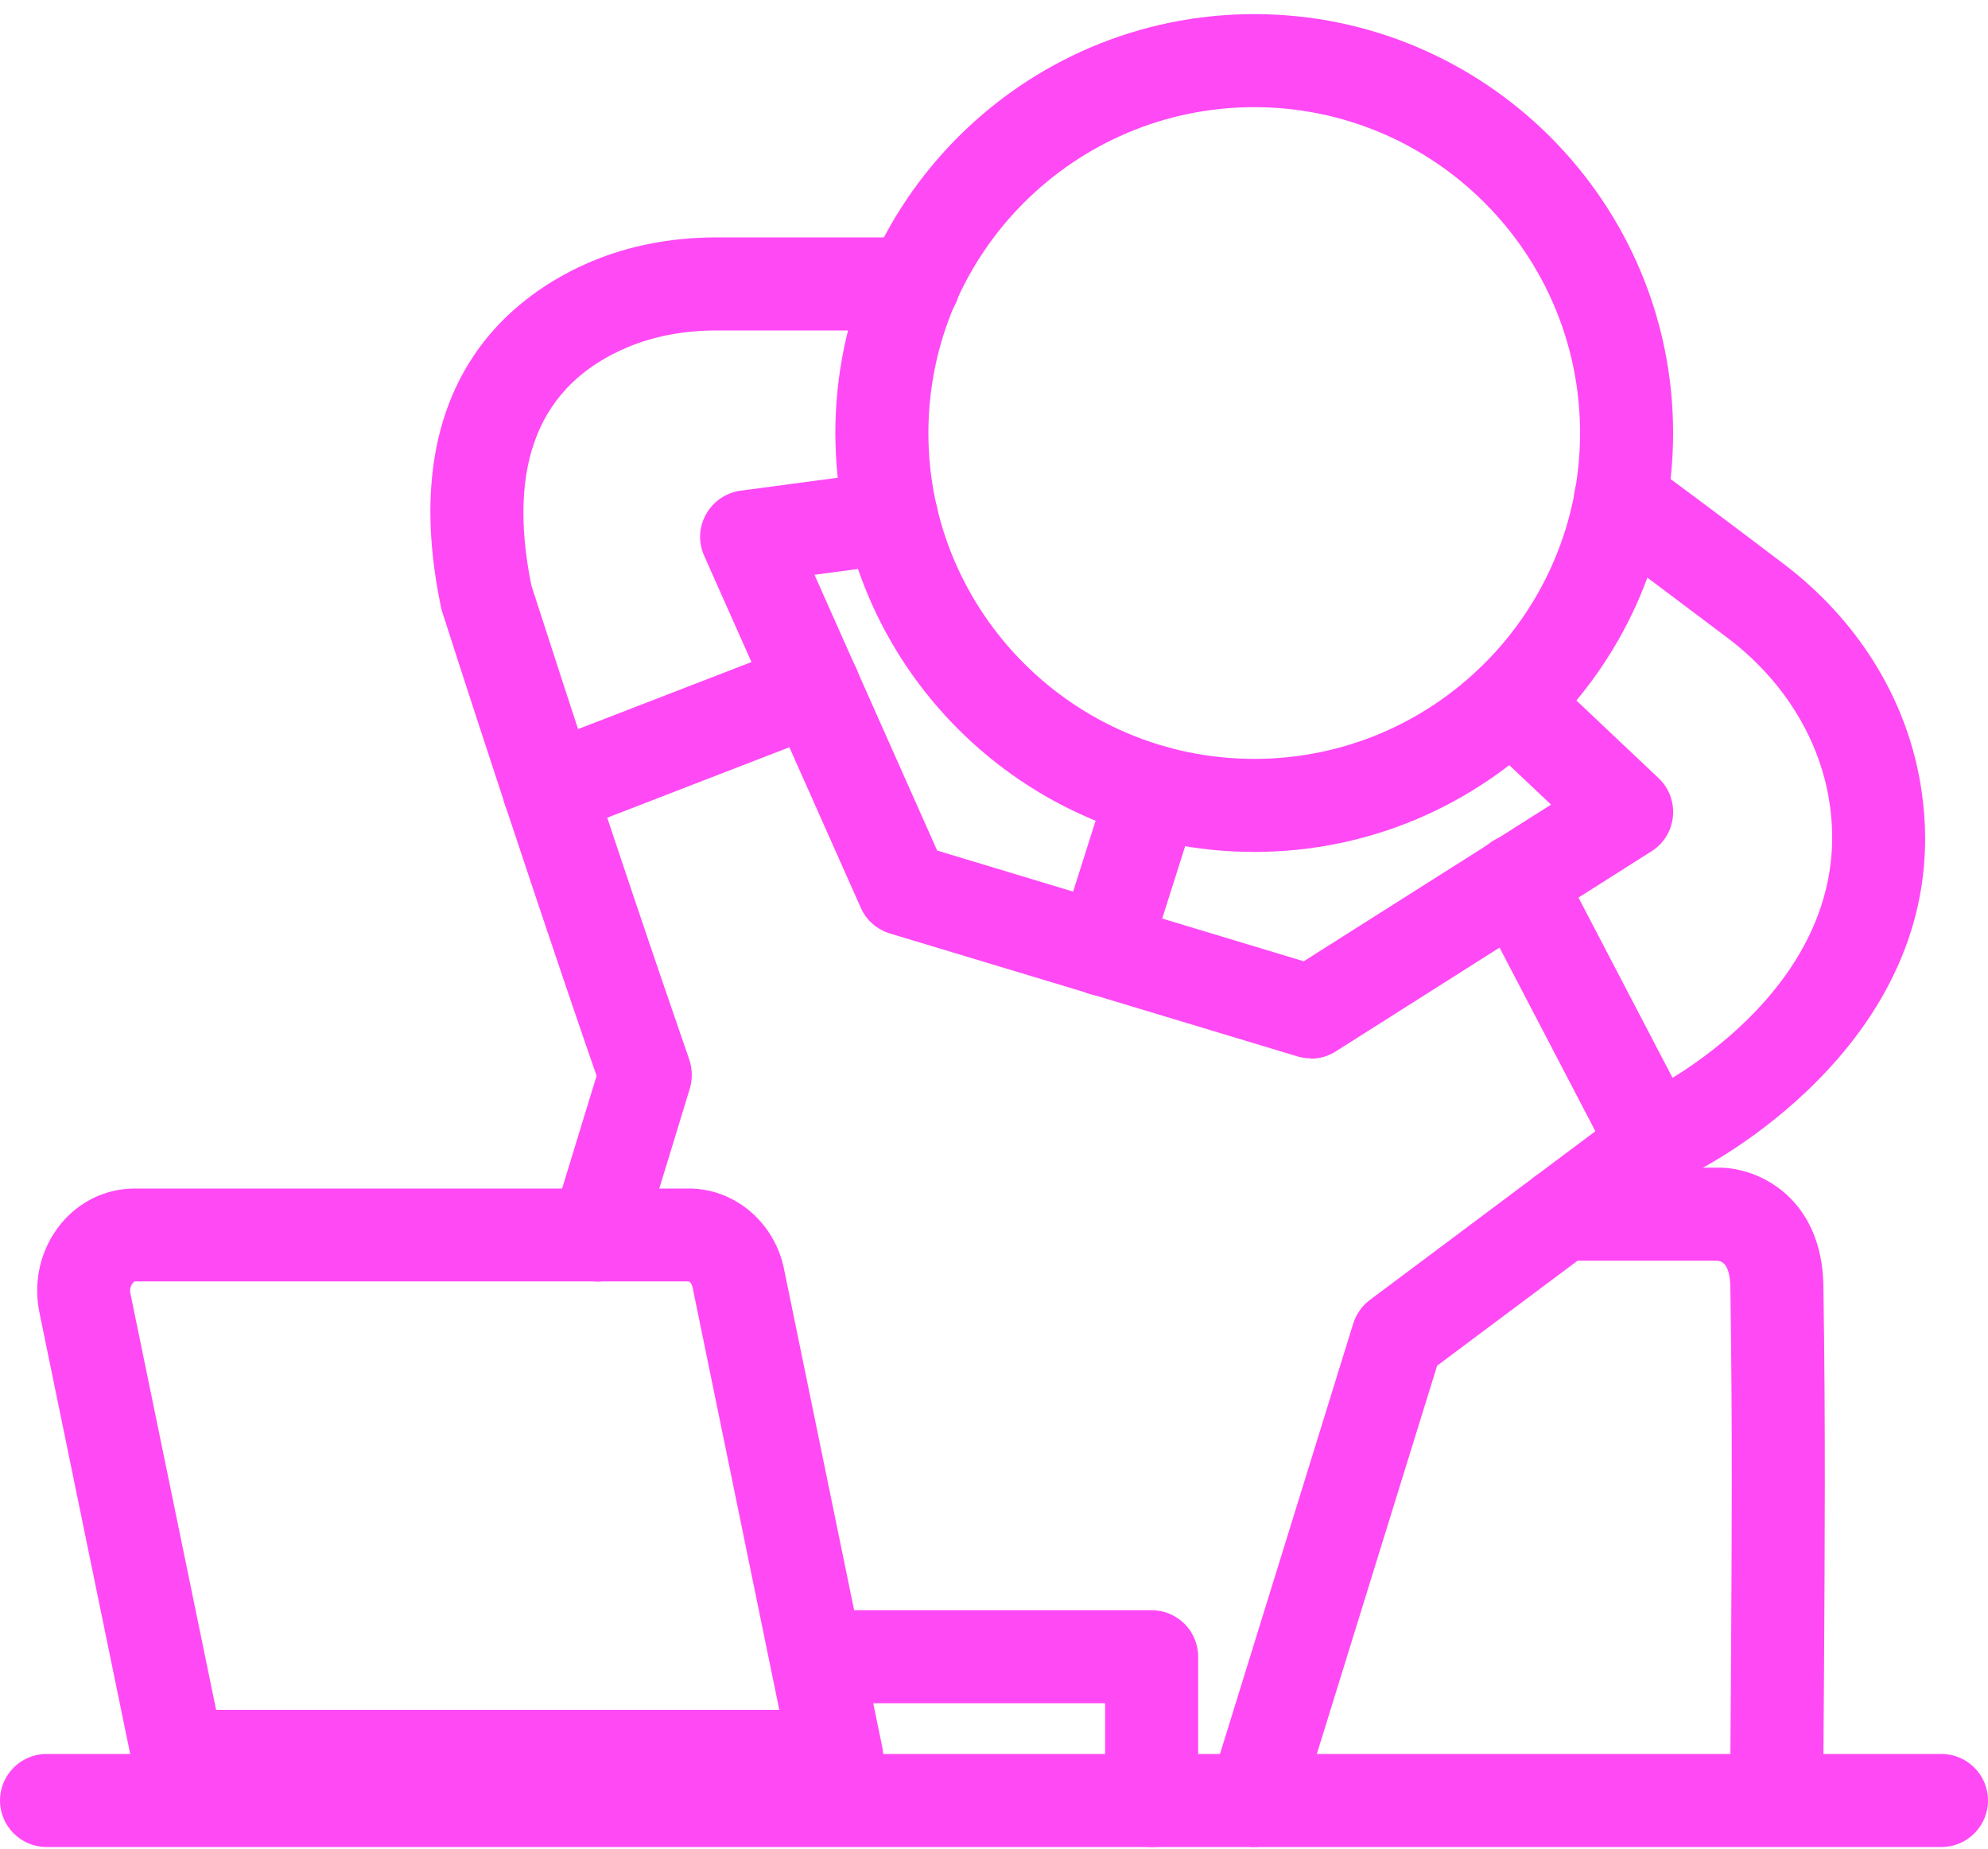<svg width="100" height="93" viewBox="0 0 100 93" fill="none" xmlns="http://www.w3.org/2000/svg">
<path d="M57.93 92.9C56.64 92.9 55.59 91.85 55.59 90.56V85.67H42.08C40.79 85.67 39.74 84.62 39.74 83.33C39.74 82.04 40.79 80.99 42.08 80.99H57.93C59.22 80.99 60.27 82.04 60.27 83.33V90.56C60.27 91.85 59.22 92.9 57.93 92.9Z" fill="#FF49F5"/>
<path d="M30 64.45C29.77 64.45 29.54 64.42 29.32 64.35C28.08 63.97 27.39 62.66 27.77 61.43L30.01 54.11C29.39 52.34 27.7 47.41 25.41 40.49C24.45 37.58 23.38 34.31 22.24 30.76C22.21 30.68 22.19 30.6 22.18 30.52C19.81 19.16 25.92 14.76 29.78 13.14C31.69 12.34 33.81 11.94 36.07 11.94H45.95C47.24 11.94 48.29 12.99 48.29 14.28C48.29 15.57 47.24 16.62 45.95 16.62H36.07C34.43 16.62 32.92 16.9 31.58 17.46C27.12 19.33 25.49 23.36 26.73 29.45C27.86 32.95 28.91 36.17 29.85 39.03C32.72 47.72 34.66 53.24 34.67 53.29C34.83 53.76 34.84 54.27 34.7 54.75L32.24 62.8C31.93 63.81 31 64.46 30 64.46V64.45Z" fill="#FF49F5"/>
<path d="M63.09 92.9C62.86 92.9 62.63 92.87 62.4 92.79C61.17 92.41 60.47 91.1 60.86 89.86L68.07 66.57C68.22 66.1 68.51 65.68 68.9 65.39L82.84 54.96C82.95 54.88 83.07 54.8 83.2 54.74C83.62 54.53 93.58 49.37 91.99 40.14C91.45 37.02 89.64 34.15 86.88 32.07C84.39 30.19 82.12 28.49 80.12 27.02C79.08 26.25 78.86 24.79 79.62 23.75C80.39 22.71 81.85 22.49 82.89 23.25C84.9 24.73 87.19 26.44 89.69 28.34C93.4 31.14 95.85 35.05 96.59 39.35C98.65 51.32 87.23 57.9 85.48 58.83L72.29 68.69L65.3 91.25C64.99 92.25 64.06 92.9 63.07 92.9H63.09Z" fill="#FF49F5"/>
<path d="M89.38 90.82H89.37C88.08 90.82 87.04 89.76 87.04 88.47L87.07 84.27C87.11 77.58 87.15 71.8 87.04 64.75C87.02 63.47 86.54 63.43 86.38 63.41H78.58C77.29 63.41 76.24 62.36 76.24 61.07C76.24 59.78 77.29 58.73 78.58 58.73H86.47C88.54 58.73 91.65 60.31 91.72 64.67C91.83 71.77 91.79 77.57 91.75 84.29L91.72 88.49C91.72 89.78 90.67 90.82 89.38 90.82Z" fill="#FF49F5"/>
<path d="M27.62 42.09C26.68 42.09 25.8 41.52 25.44 40.59C24.97 39.38 25.57 38.03 26.78 37.56L40.1 32.41C41.3 31.95 42.66 32.54 43.13 33.75C43.6 34.96 43 36.31 41.79 36.78L28.47 41.93C28.19 42.04 27.91 42.09 27.63 42.09H27.62Z" fill="#FF49F5"/>
<path d="M83.25 59.92C82.41 59.92 81.59 59.46 81.17 58.66L74.24 45.38C73.64 44.24 74.09 42.82 75.23 42.22C76.37 41.62 77.79 42.07 78.39 43.21L85.32 56.49C85.92 57.63 85.47 59.05 84.33 59.65C83.98 59.83 83.61 59.92 83.25 59.92Z" fill="#FF49F5"/>
<path d="M65.93 53.23C65.7 53.23 65.48 53.2 65.25 53.13L44.76 46.95C44.11 46.75 43.57 46.28 43.3 45.66L35.42 27.95C35.12 27.28 35.15 26.5 35.52 25.86C35.88 25.22 36.52 24.78 37.25 24.68L44.54 23.71C45.83 23.54 47 24.44 47.17 25.72C47.34 27 46.44 28.18 45.16 28.35L40.97 28.91L47.14 42.78L65.58 48.35L78.02 40.47L74.4 37.05C73.46 36.16 73.42 34.68 74.31 33.74C75.2 32.8 76.68 32.76 77.62 33.65L83.43 39.14C83.96 39.64 84.22 40.35 84.15 41.07C84.08 41.79 83.68 42.44 83.07 42.82L67.18 52.89C66.8 53.13 66.37 53.25 65.93 53.25V53.23Z" fill="#FF49F5"/>
<path d="M63.09 42.85C51.47 42.85 42.02 33.4 42.02 21.78C42.02 10.16 51.47 0.71 63.09 0.71C74.71 0.71 84.16 10.16 84.16 21.78C84.16 33.4 74.71 42.85 63.09 42.85ZM63.09 5.39C54.05 5.39 46.7 12.74 46.7 21.78C46.7 30.82 54.05 38.17 63.09 38.17C72.13 38.17 79.48 30.82 79.48 21.78C79.48 12.74 72.13 5.39 63.09 5.39Z" fill="#FF49F5"/>
<path d="M55.51 50.1C55.27 50.1 55.04 50.06 54.8 49.99C53.57 49.6 52.89 48.28 53.28 47.05L55.8 39.11C56.19 37.88 57.51 37.2 58.74 37.59C59.97 37.98 60.65 39.3 60.26 40.53L57.74 48.47C57.42 49.47 56.5 50.1 55.51 50.1Z" fill="#FF49F5"/>
<path d="M42.07 90.68H8.96C7.85 90.68 6.89 89.9 6.67 88.81L2.65 69.26L1.98 66C1.66 64.41 2.05 62.8 3.05 61.57C3.98 60.43 5.33 59.78 6.77 59.78H34.66C36.96 59.78 38.97 61.49 39.44 63.84L44.38 87.88C44.52 88.57 44.35 89.28 43.9 89.83C43.45 90.38 42.79 90.69 42.09 90.69L42.07 90.68ZM10.86 86H39.2L34.84 64.76C34.79 64.53 34.67 64.45 34.65 64.45H6.76C6.58 64.62 6.51 64.82 6.56 65.06L10.87 86H10.86Z" fill="#FF49F5"/>
<path d="M97.66 92.9H2.34C1.05 92.9 0 91.85 0 90.56C0 89.27 1.05 88.22 2.34 88.22H97.66C98.95 88.22 100 89.27 100 90.56C100 91.85 98.95 92.9 97.66 92.9Z" fill="#FF49F5"/>
</svg>
